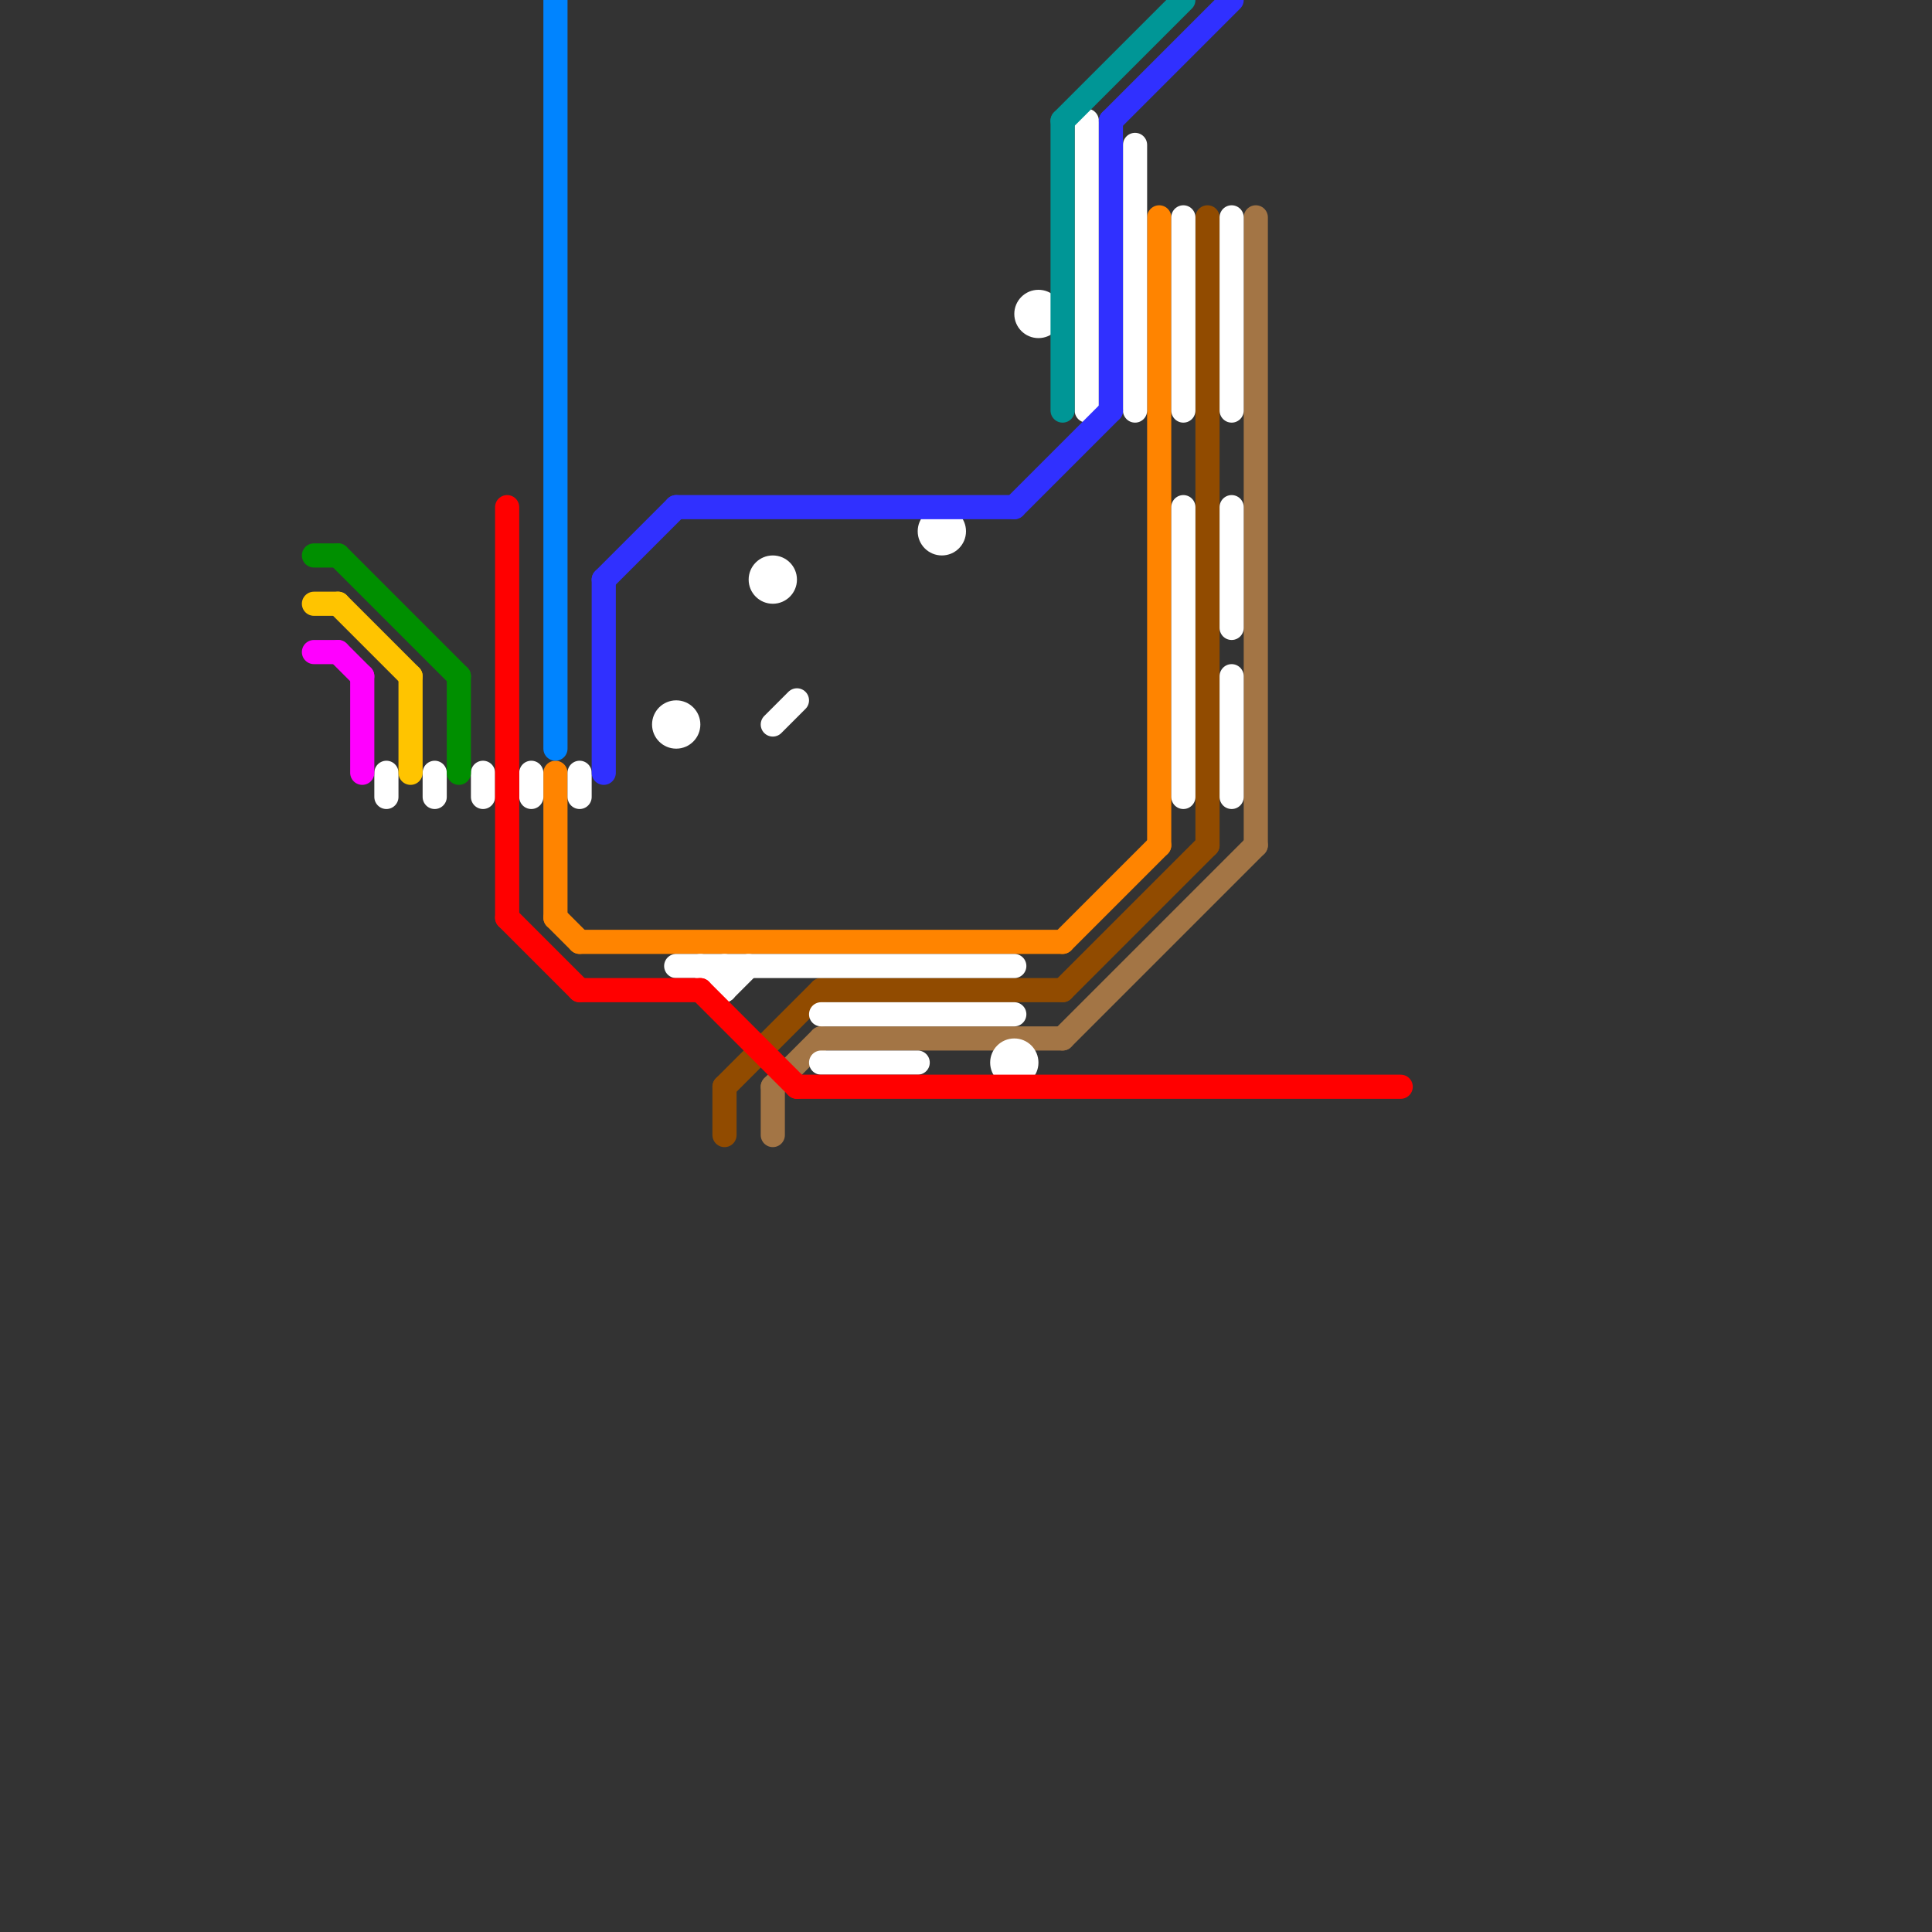 
<svg version="1.1" xmlns="http://www.w3.org/2000/svg" viewBox="0 0 80 80">
<rect x="0" y="0" width="80" height="80" fill="#333333" stroke="none"/>
<style>text { font: 1px Helvetica; font-weight: 600; white-space: pre; dominant-baseline: central; } line { stroke-width: 1; fill: none; stroke-linecap: round; stroke-linejoin: round; } .c0 { stroke: #ff8400 } .c1 { stroke: #914b00 } .c2 { stroke: #a37545 } .c3 { stroke: #ffffff } .c4 { stroke: #3030ff } .c5 { stroke: #009696 } .c6 { stroke: #ff0000 } .c7 { stroke: #008f00 } .c8 { stroke: #ffc400 } .c9 { stroke: #ff00ff } .c10 { stroke: #0084ff }</style><defs><g id="ct-xf"><circle r="0.5" fill="#fff" stroke="#000" stroke-width="0.2"/></g><g id="ct"><circle r="0.5" fill="#fff" stroke="#000" stroke-width="0.1"/></g></defs><line class="c0" x1="44" y1="39" x2="48" y2="35"/><line class="c0" x1="23" y1="32" x2="23" y2="38"/><line class="c0" x1="23" y1="38" x2="24" y2="39"/><line class="c0" x1="24" y1="39" x2="44" y2="39"/><line class="c0" x1="48" y1="9" x2="48" y2="35"/><line class="c1" x1="44" y1="41" x2="50" y2="35"/><line class="c1" x1="30" y1="45" x2="34" y2="41"/><line class="c1" x1="34" y1="41" x2="44" y2="41"/><line class="c1" x1="50" y1="9" x2="50" y2="35"/><line class="c1" x1="30" y1="45" x2="30" y2="47"/><line class="c2" x1="32" y1="45" x2="32" y2="47"/><line class="c2" x1="44" y1="43" x2="52" y2="35"/><line class="c2" x1="34" y1="43" x2="44" y2="43"/><line class="c2" x1="32" y1="45" x2="34" y2="43"/><line class="c2" x1="52" y1="9" x2="52" y2="35"/><line class="c3" x1="18" y1="32" x2="18" y2="33"/><line class="c3" x1="45" y1="5" x2="45" y2="17"/><line class="c3" x1="30" y1="40" x2="30" y2="41"/><line class="c3" x1="24" y1="32" x2="24" y2="33"/><line class="c3" x1="34" y1="44" x2="38" y2="44"/><line class="c3" x1="47" y1="6" x2="47" y2="17"/><line class="c3" x1="34" y1="42" x2="42" y2="42"/><line class="c3" x1="16" y1="32" x2="16" y2="33"/><line class="c3" x1="51" y1="9" x2="51" y2="17"/><line class="c3" x1="51" y1="21" x2="51" y2="26"/><line class="c3" x1="49" y1="21" x2="49" y2="33"/><line class="c3" x1="20" y1="32" x2="20" y2="33"/><line class="c3" x1="30" y1="41" x2="31" y2="40"/><line class="c3" x1="51" y1="28" x2="51" y2="33"/><line class="c3" x1="49" y1="9" x2="49" y2="17"/><line class="c3" x1="29" y1="40" x2="30" y2="41"/><line class="c3" x1="32" y1="30" x2="33" y2="29"/><line class="c3" x1="22" y1="32" x2="22" y2="33"/><line class="c3" x1="28" y1="40" x2="42" y2="40"/><circle cx="32" cy="24" r="1" fill="#ffffff" /><circle cx="43" cy="13" r="1" fill="#ffffff" /><circle cx="42" cy="44" r="1" fill="#ffffff" /><circle cx="39" cy="22" r="1" fill="#ffffff" /><circle cx="28" cy="30" r="1" fill="#ffffff" /><line class="c4" x1="28" y1="21" x2="42" y2="21"/><line class="c4" x1="42" y1="21" x2="46" y2="17"/><line class="c4" x1="25" y1="24" x2="25" y2="32"/><line class="c4" x1="46" y1="5" x2="51" y2="0"/><line class="c4" x1="25" y1="24" x2="28" y2="21"/><line class="c4" x1="46" y1="5" x2="46" y2="17"/><line class="c5" x1="44" y1="5" x2="49" y2="0"/><line class="c5" x1="44" y1="5" x2="44" y2="17"/><line class="c6" x1="21" y1="21" x2="21" y2="38"/><line class="c6" x1="29" y1="41" x2="33" y2="45"/><line class="c6" x1="21" y1="38" x2="24" y2="41"/><line class="c6" x1="24" y1="41" x2="29" y2="41"/><line class="c6" x1="33" y1="45" x2="58" y2="45"/><line class="c7" x1="14" y1="23" x2="19" y2="28"/><line class="c7" x1="13" y1="23" x2="14" y2="23"/><line class="c7" x1="19" y1="28" x2="19" y2="32"/><line class="c8" x1="17" y1="28" x2="17" y2="32"/><line class="c8" x1="13" y1="25" x2="14" y2="25"/><line class="c8" x1="14" y1="25" x2="17" y2="28"/><line class="c9" x1="13" y1="27" x2="14" y2="27"/><line class="c9" x1="15" y1="28" x2="15" y2="32"/><line class="c9" x1="14" y1="27" x2="15" y2="28"/><line class="c10" x1="23" y1="0" x2="23" y2="31"/>
</svg>

